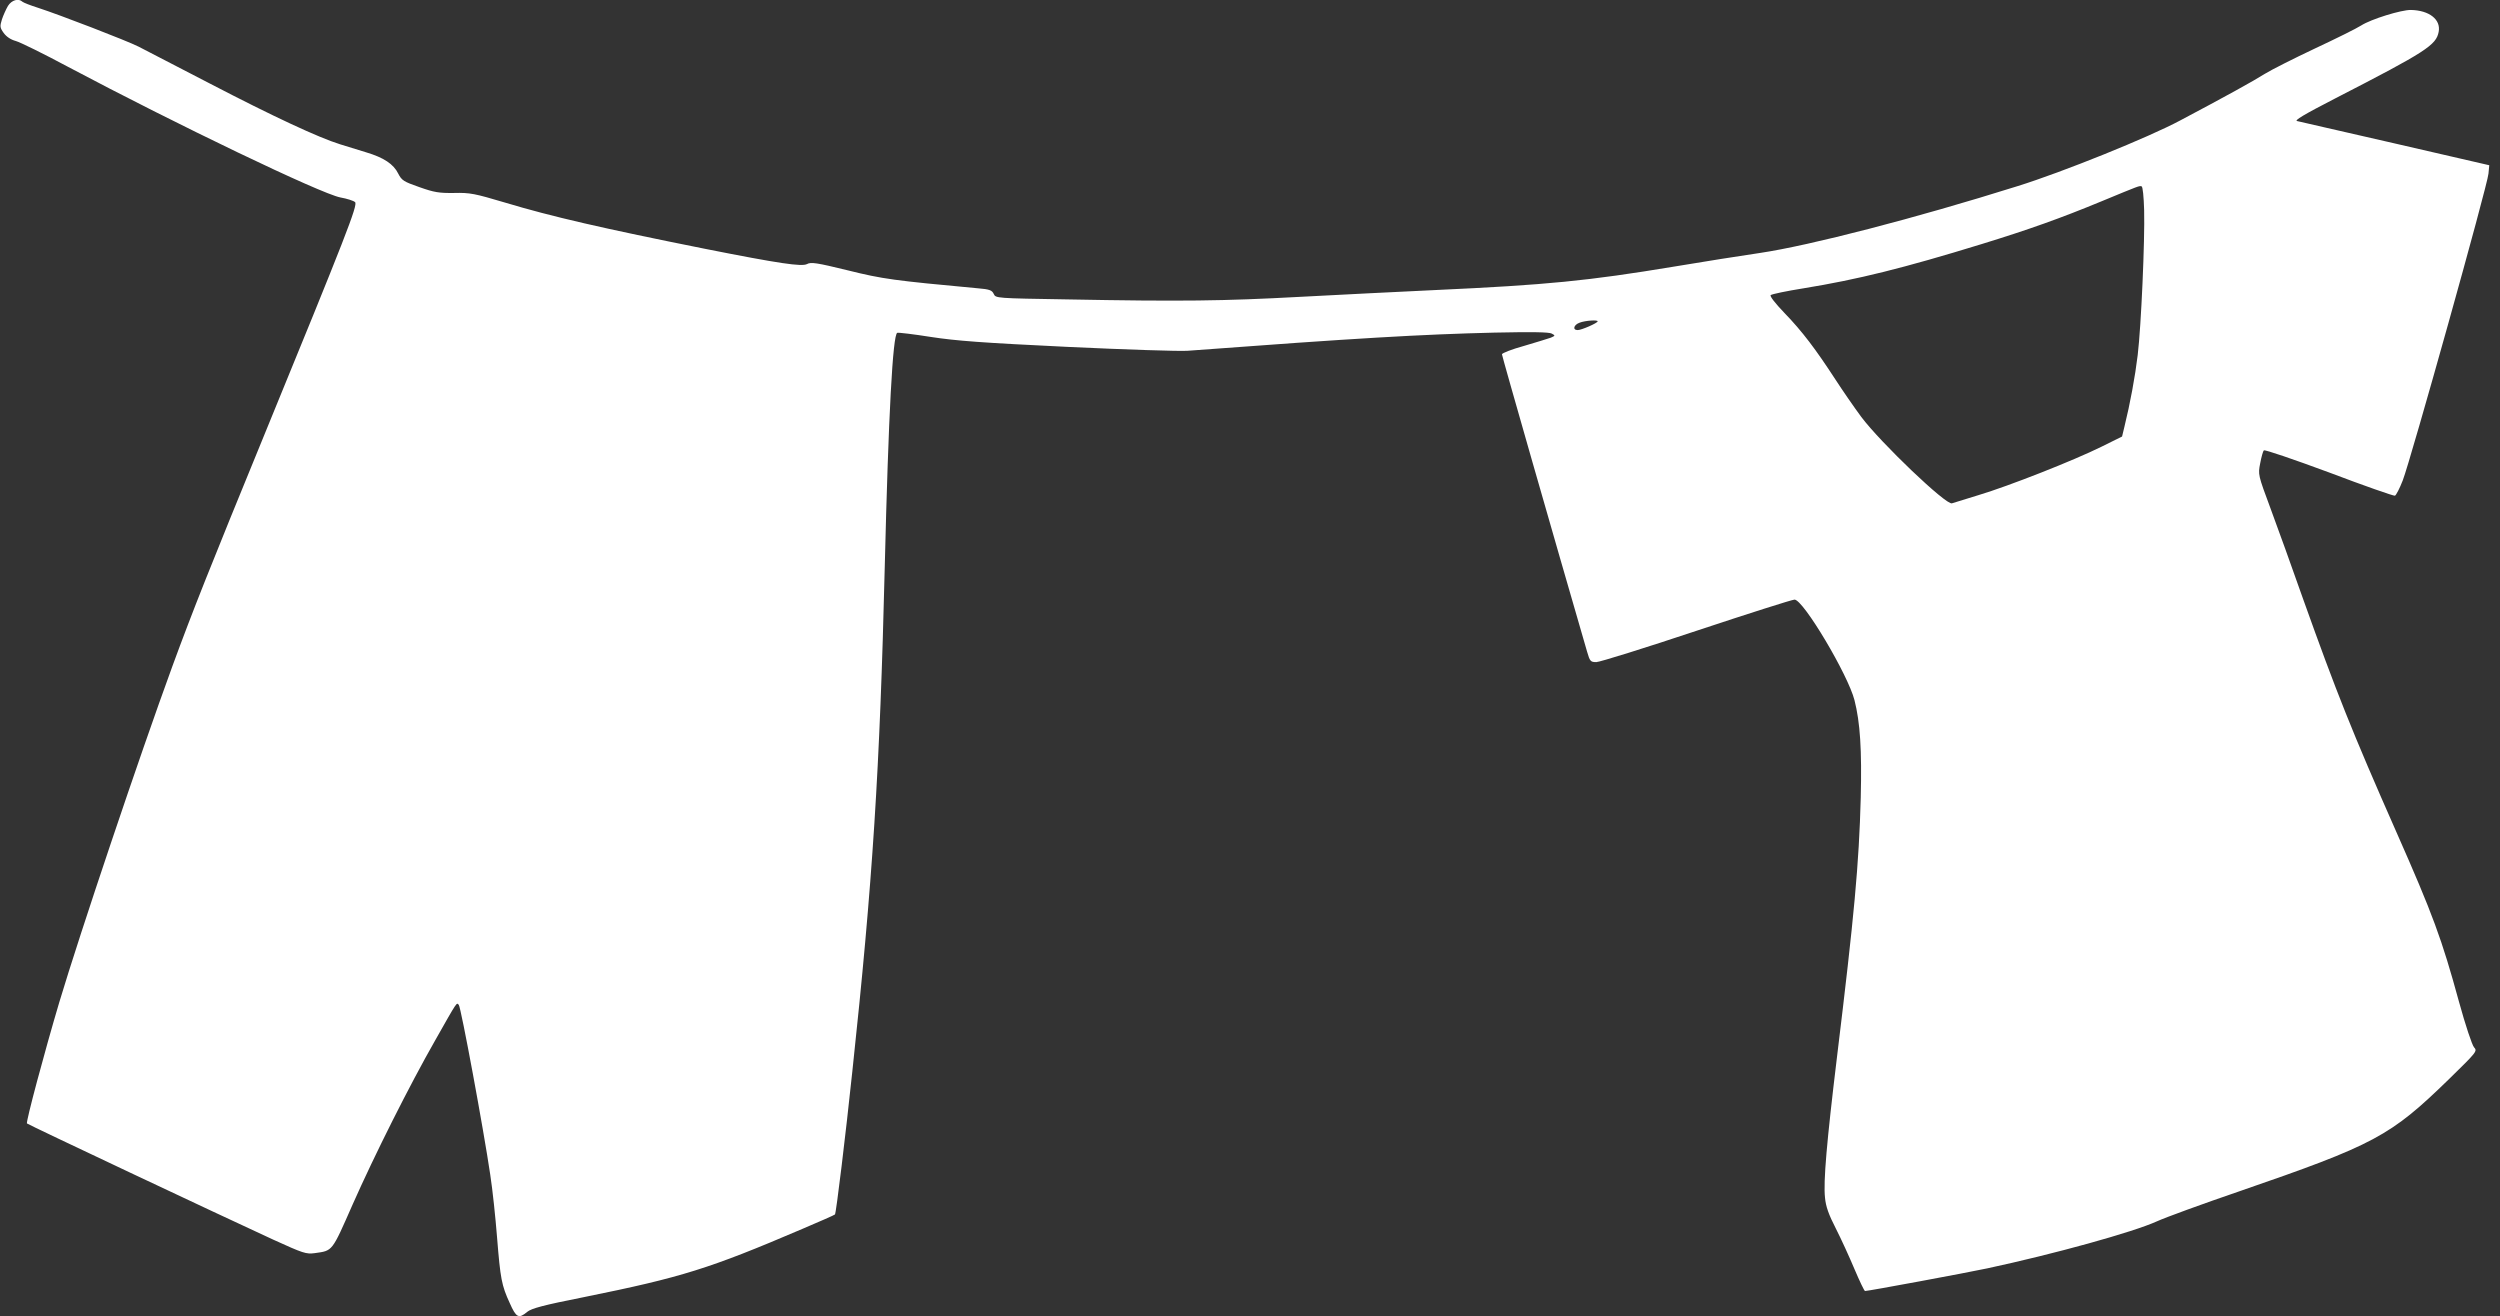 <?xml version="1.0" standalone="no"?>
<!DOCTYPE svg PUBLIC "-//W3C//DTD SVG 20010904//EN"
 "http://www.w3.org/TR/2001/REC-SVG-20010904/DTD/svg10.dtd">
<svg version="1.0" xmlns="http://www.w3.org/2000/svg"
 width="1280pt" height="674pt" viewBox="0 0 1280 674"
 preserveAspectRatio="xMidYMid meet">
<rect x="0" y="0" width="1280" height="674" fill="#333333" stroke="none"/>
<g transform="translate(0,674) scale(0.1,-0.1)"
fill="#ffffff" stroke="none">
<path d="M41 6710 c-10 -17 -24 -48 -31 -69 -11 -36 -11 -42 9 -70 14 -19 36
-34 62 -41 22 -6 142 -65 267 -132 556 -295 1295 -650 1395 -669 34 -6 68 -17
75 -24 15 -14 -46 -170 -460 -1180 -287 -700 -370 -909 -475 -1195 -169 -462
-473 -1366 -579 -1720 -77 -259 -172 -615 -166 -622 7 -7 989 -470 1261 -595
154 -70 168 -75 213 -69 92 13 86 5 193 248 113 255 291 610 424 843 116 205
108 192 120 180 11 -11 127 -638 161 -869 12 -77 27 -221 35 -322 17 -211 23
-245 65 -336 33 -75 46 -81 89 -45 22 18 80 34 292 76 499 101 640 145 1117
349 89 38 165 71 167 74 6 5 55 410 89 733 104 969 141 1547 166 2585 19 780
41 1187 64 1196 6 2 83 -7 171 -21 130 -20 262 -30 700 -51 297 -14 574 -23
615 -20 869 65 1197 84 1571 93 189 4 281 3 294 -5 19 -10 18 -11 -5 -21 -14
-5 -76 -24 -137 -42 -62 -17 -113 -37 -113 -43 0 -9 267 -941 436 -1523 14
-49 18 -53 47 -53 17 0 248 72 512 160 265 88 491 160 503 160 45 0 274 -385
307 -515 29 -114 38 -253 32 -500 -9 -339 -33 -600 -122 -1330 -52 -430 -70
-635 -61 -717 4 -45 19 -87 55 -157 27 -53 70 -147 96 -209 26 -61 50 -112 54
-112 17 0 518 93 626 116 340 73 746 185 869 241 44 20 233 89 420 153 696
240 774 282 1076 576 142 139 145 142 127 162 -10 11 -44 113 -77 233 -88 322
-134 447 -321 870 -227 514 -307 716 -476 1189 -57 162 -133 373 -168 467 -64
172 -64 173 -53 230 6 32 14 62 19 67 4 5 153 -46 334 -113 179 -68 331 -121
337 -119 6 2 24 37 40 78 39 99 435 1514 439 1571 l4 43 -490 113 c-269 62
-491 112 -493 113 -19 2 33 33 198 118 463 238 513 271 526 339 12 63 -48 110
-142 112 -49 1 -204 -47 -254 -79 -25 -16 -132 -69 -239 -119 -106 -50 -221
-108 -255 -129 -55 -35 -207 -119 -432 -238 -164 -88 -603 -265 -834 -337
-522 -164 -1063 -304 -1318 -342 -95 -14 -293 -45 -441 -70 -440 -73 -653 -94
-1221 -120 -184 -9 -498 -24 -697 -35 -387 -21 -605 -24 -1186 -13 -368 6
-369 6 -379 28 -9 19 -21 24 -82 29 -431 40 -485 47 -666 92 -159 39 -188 43
-208 32 -27 -14 -139 2 -522 78 -520 104 -786 165 -1025 237 -155 46 -178 51
-260 49 -77 -1 -102 3 -178 30 -80 28 -90 34 -108 69 -24 49 -74 82 -164 109
-38 12 -99 30 -133 41 -110 34 -346 144 -667 311 -171 89 -335 174 -365 189
-61 31 -407 164 -515 199 -38 12 -74 26 -80 31 -20 19 -55 9 -74 -21z m10937
-1046 c4 -154 -15 -591 -33 -742 -13 -109 -39 -250 -68 -367 l-12 -50 -105
-52 c-141 -70 -476 -202 -630 -248 -69 -21 -130 -40 -136 -42 -29 -11 -364
309 -464 442 -37 50 -97 137 -134 194 -99 152 -168 244 -259 338 -48 50 -77
87 -71 92 5 5 81 21 169 35 276 45 510 103 910 226 244 75 406 133 614 219
198 82 193 80 206 77 6 -2 11 -53 13 -122z m-2798 -569 c0 -9 -83 -45 -102
-45 -28 0 -21 27 10 38 29 11 92 15 92 7z"/>
</g>
</svg>
